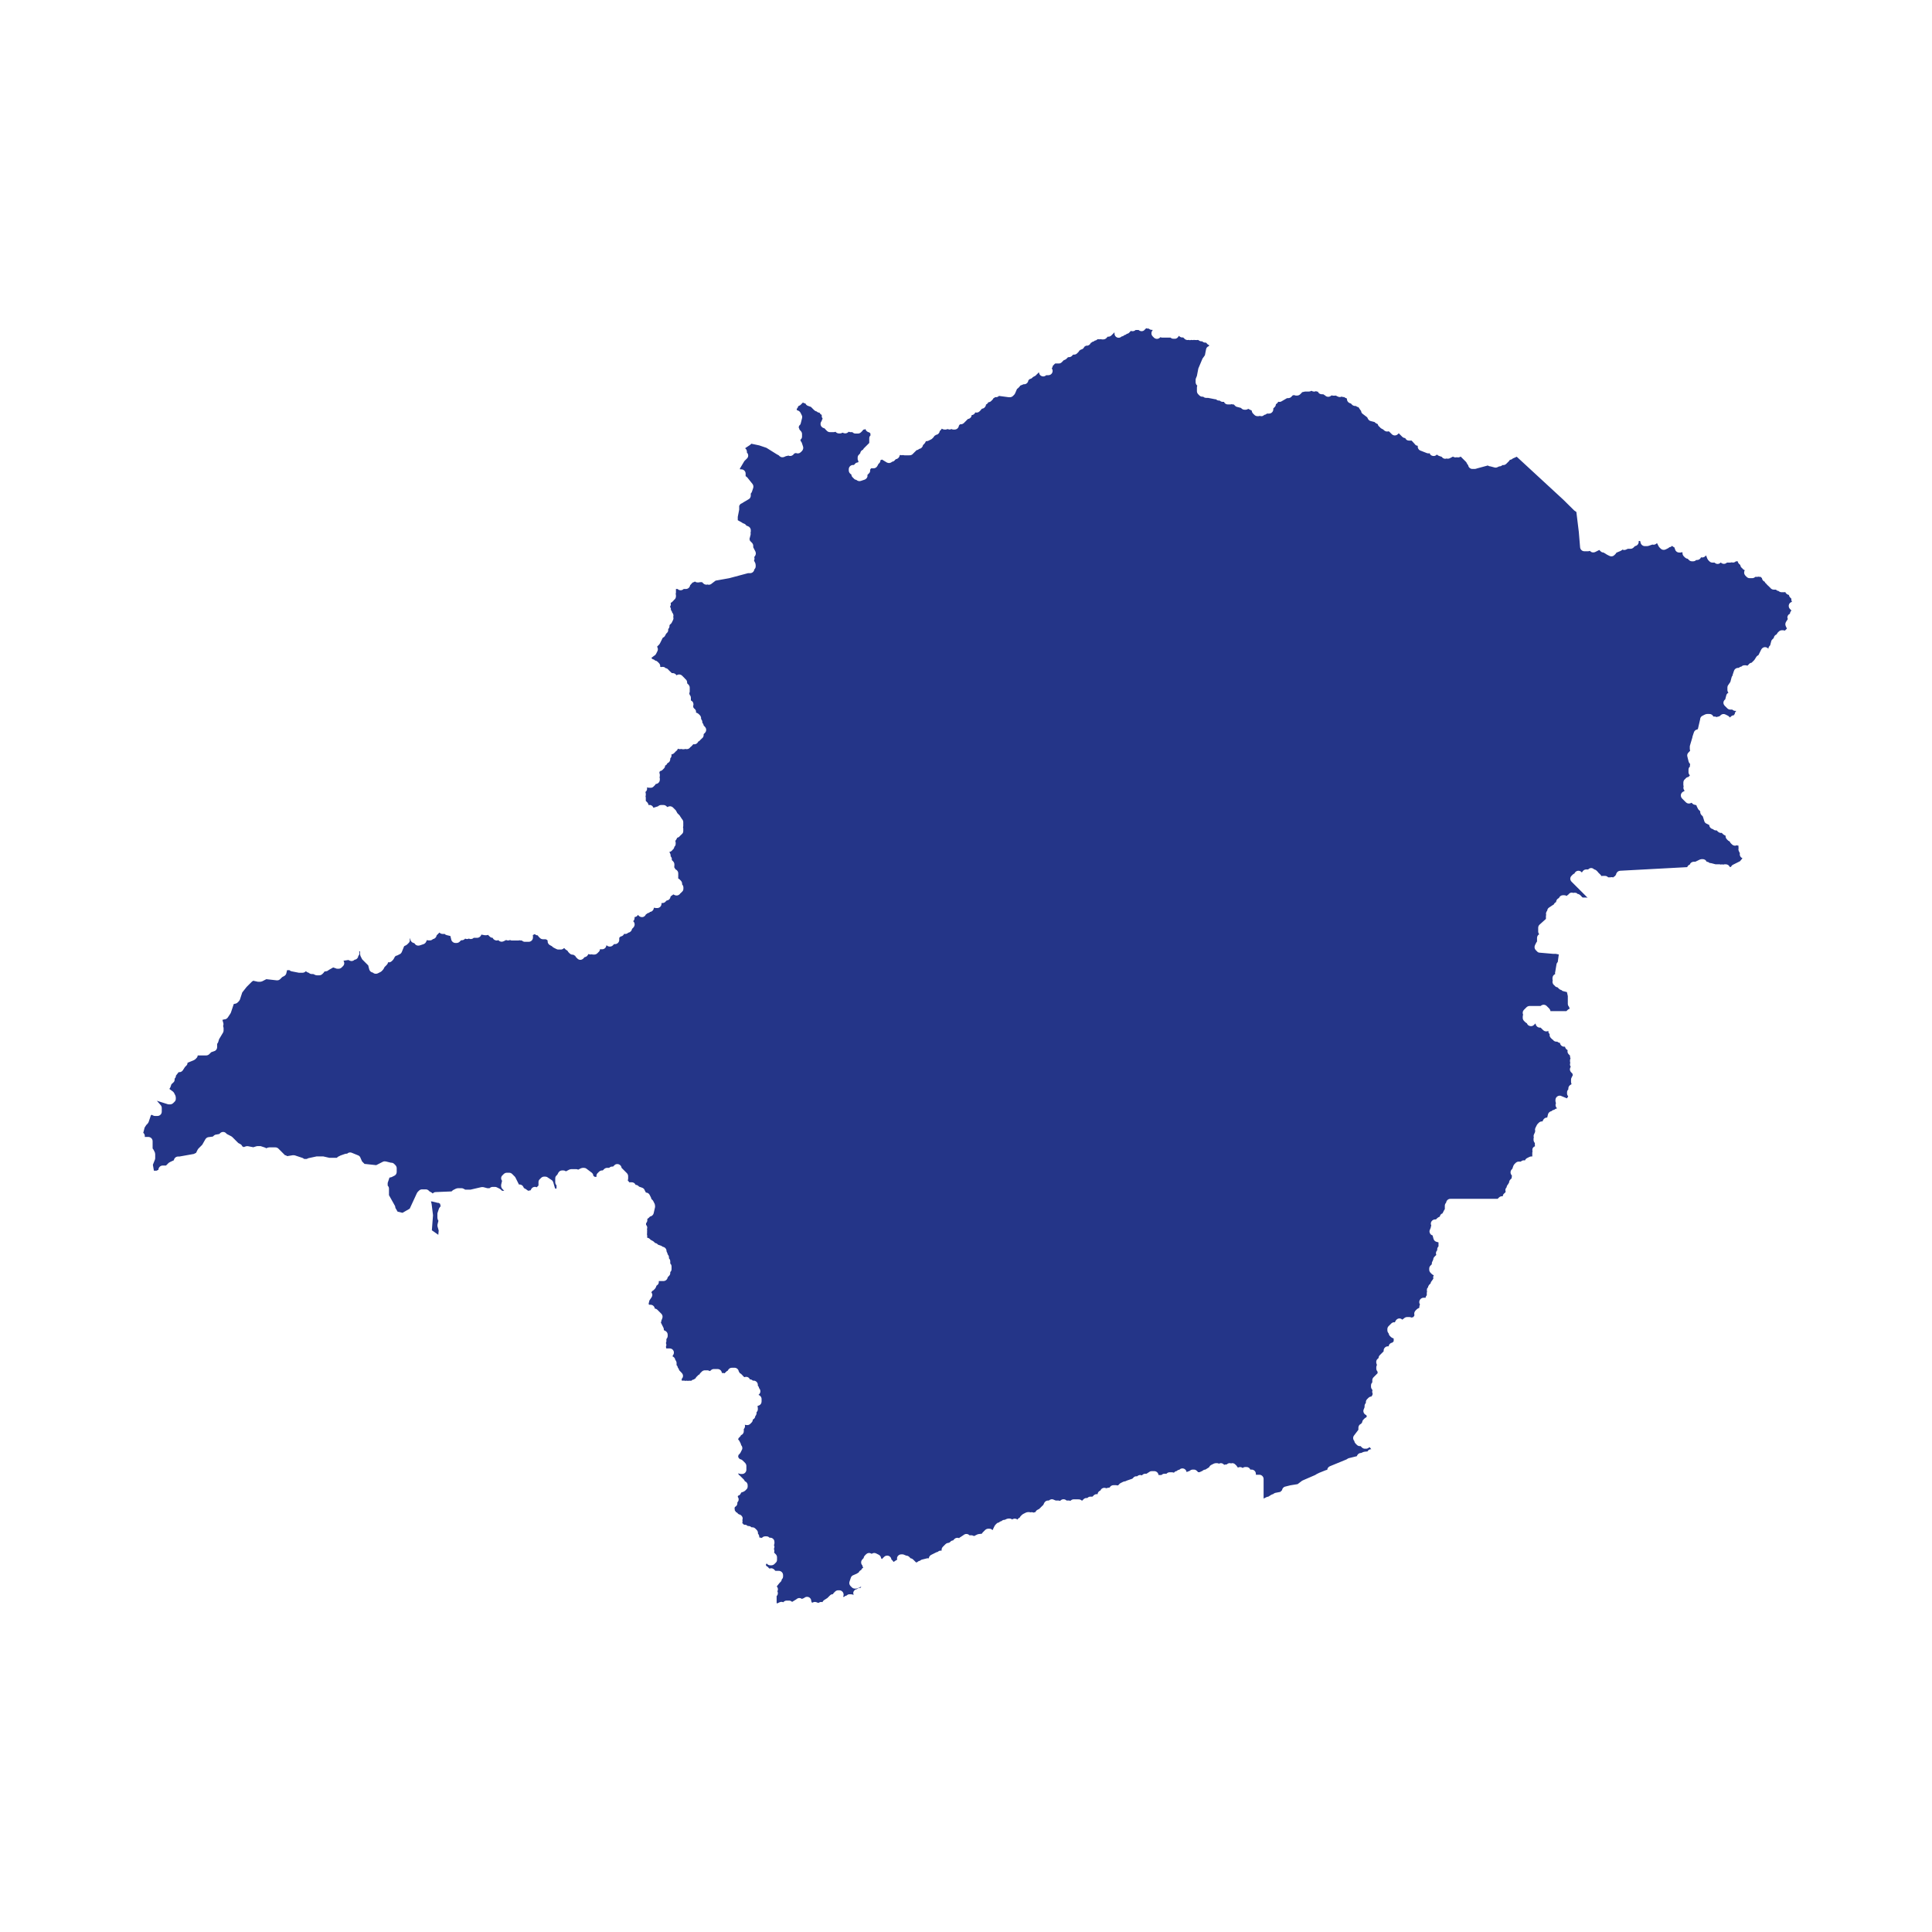 <?xml version="1.0" encoding="UTF-8"?>
<svg id="svg2" xmlns="http://www.w3.org/2000/svg" viewBox="0 0 150 150">
  <defs>
    <style>
      .cls-1 {
        fill: none;
      }

      .cls-2 {
        fill: #243588;
      }
    </style>
  </defs>
  <path class="cls-1" d="m119.49,78.68s.03.02.04.04l.1.1s.02.03.04.04h0c0-.06.01-.12.04-.16h0s0-.01,0-.02h-.21Z"/>
  <polygon class="cls-1" points="119.1 78.68 119.09 78.68 119.09 78.68 119.1 78.68"/>
  <path class="cls-2" d="m138.77,47.95c0-.12.07-.24.18-.29h.02c0-.09.04-.18.1-.24l.02-.02s-.01,0-.02-.02l-.1-.1c-.09-.09-.12-.24-.07-.36.04-.1.13-.17.23-.19-.03-.05-.05-.11-.05-.18v-.07s-.1-.1-.1-.1c-.05-.05-.08-.12-.09-.19h-.01c-.12-.03-.23-.11-.27-.22-.03,0-.06.01-.09.01h-.2c-.09,0-.18-.04-.24-.1-.08,0-.15-.05-.2-.1-.02,0-.04,0-.06,0h-.1c-.12,0-.22-.06-.28-.15-.04-.03-.07-.06-.1-.1-.02-.01-.04-.03-.06-.05l-.1-.1s-.03-.03-.04-.05c-.06-.04-.11-.1-.13-.17h-.01c-.11-.05-.19-.15-.2-.27,0,0,0,0,0,0l-.1-.1s0,0,0,0h-.06s-.07,0-.1-.02c-.03,0-.07.02-.1.02h-.1s-.03,0-.05,0c0,0,0,0-.01,0-.06.06-.15.1-.24.1h-.1s-.03,0-.05,0c-.02,0-.03,0-.05,0h0c-.09,0-.17-.04-.23-.1l-.1-.1c-.07-.08-.11-.18-.09-.29,0-.05.02-.09.05-.13-.02,0-.03,0-.05-.02-.06-.03-.12-.07-.15-.13-.08-.05-.14-.14-.15-.24-.02-.02-.04-.04-.05-.06-.08-.05-.14-.14-.15-.24h-.01s-.04,0-.06,0h-.07c-.09.09-.22.12-.33.08-.03,0-.07.02-.1.02h-.27c-.13.13-.34.13-.47,0h0s-.01,0-.02,0h0c-.13.14-.34.14-.47,0h0s0,0-.01,0c-.03,0-.07,0-.1,0-.11.01-.21-.02-.28-.09l-.1-.1s-.06-.08-.08-.13l-.09-.24-.07.07c-.09.09-.21.11-.32.08-.05.12-.17.21-.31.21h-.07c-.06.07-.15.1-.23.1h-.1c-.09,0-.17-.04-.23-.1l-.1-.1s0,0,0,0c-.07,0-.14-.04-.2-.09l-.1-.1c-.06-.06-.1-.15-.1-.23,0-.02,0-.04,0-.06,0,0,0,0,0,0l-.03-.03s-.09.03-.13.03h-.1c-.14,0-.27-.09-.31-.23l-.06-.17-.08-.04s-.07-.05-.1-.08c-.05.06-.13.1-.21.11h0s-.05.05-.09.07l-.2.1c-.12.06-.28.04-.38-.06l-.1-.1s-.04-.05-.06-.08l-.1-.2s0-.02-.01-.03c-.02,0-.03,0-.05,0h0c-.09.1-.22.12-.33.09l-.29.1s-.07.02-.1.02h-.2c-.15,0-.28-.1-.32-.25l-.04-.15h-.11v.07c0,.17-.13.31-.29.33l-.11.11c-.06.06-.15.1-.23.1h-.22l-.13.06c-.09.04-.19.05-.28,0l-.03.03s-.08.06-.13.08l-.31.13s-.04.06-.06.09l-.1.1c-.1.1-.25.13-.38.06l-.2-.1s-.06-.04-.09-.06l-.17-.1c-.09,0-.17-.04-.23-.1l-.1-.1-.32.16c-.13.06-.28.04-.38-.06l-.03-.03s-.09.03-.13.03h-.3c-.17,0-.31-.13-.33-.3l-.1-1.2-.19-1.55-.16-.11-.85-.84-3.62-3.34s-.03.01-.04.02l-.27.12c-.06.06-.14.1-.23.1v.02s-.05.06-.07.09l-.2.2c-.06.06-.15.1-.23.1h-.07c-.06.06-.15.1-.23.1h-.02l-.13.06c-.08.04-.17.05-.25.02l-.3-.08c-.07,0-.14-.02-.2-.07l-.85.23s-.1.04-.15.04h-.2c-.17,0-.31-.13-.33-.29-.03-.03-.05-.06-.07-.09l-.08-.15-.43-.43c-.09.06-.2.08-.3.05-.08.02-.17.02-.25-.02l-.05-.03-.25.13c-.08.04-.17.04-.25.02-.03,0-.06.02-.1.02h0c-.09,0-.17-.04-.23-.1l-.04-.05-.23-.08s-.09-.04-.13-.08l-.02-.02-.02.02c-.08.08-.18.11-.29.09-.11-.02-.2-.08-.24-.18v-.03c-.09.02-.18.01-.25-.02l-.46-.18c-.16-.05-.25-.22-.22-.38-.1,0-.2-.06-.25-.15l-.23-.25h-.2c-.14,0-.25-.08-.3-.2-.09,0-.17-.04-.23-.1l-.27-.27-.07.07c-.13.13-.34.13-.47,0l-.21-.21s-.04,0-.06-.01c-.11.04-.24,0-.33-.08l-.06-.06-.15-.08c-.05-.03-.1-.07-.13-.12-.08-.05-.13-.13-.15-.22l-.12-.06s-.06-.04-.09-.06l-.03-.04-.31-.08c-.09-.02-.17-.09-.21-.17l-.06-.12-.38-.29c-.05-.05-.09-.12-.09-.2-.03-.03-.05-.06-.07-.09l-.14-.21s0,0,0,0c-.07,0-.14-.04-.2-.09h0s-.06,0-.06,0c-.11,0-.22-.06-.28-.15-.02-.01-.04-.03-.06-.05h0c-.16-.03-.29-.16-.29-.33l-.03-.07c-.07-.01-.13-.04-.18-.09h0c-.07,0-.14,0-.2-.04h0c-.09.05-.2.05-.3,0l-.16-.08s-.06.01-.09.01h-.1s-.07,0-.1-.02c-.02,0-.04.01-.06.01h0c-.13.13-.34.13-.47,0l-.15-.1s-.01,0-.02,0h-.1c-.12,0-.24-.07-.29-.18v-.02s-.08,0-.11-.02l-.05-.02c-.09.05-.2.04-.29,0l-.06-.03c-.06.04-.12.06-.2.06h-.3l-.22.05s-.03.04-.05.06l-.1.1c-.06.06-.15.1-.23.1h-.1c-.05,0-.1-.01-.15-.04h0s-.07.03-.11.03l-.1.11c-.06.06-.15.1-.23.1h-.1l-.45.26c-.07.04-.16.04-.24.02-.03.08-.1.15-.18.19,0,.08-.03.17-.1.23l-.1.1h0v.07c0,.18-.15.33-.33.33h-.17c-.05.06-.12.09-.2.1-.03.03-.07.06-.11.08-.07.03-.15.03-.23,0-.03,0-.07.02-.1.02h-.1c-.09,0-.17-.04-.23-.1l-.1-.1c-.06-.06-.1-.14-.1-.23l-.22-.11s-.04-.02-.05-.03c-.06.04-.13.07-.2.07h-.1c-.09,0-.17-.04-.23-.1l-.04-.04-.31-.08c-.06-.01-.11-.04-.15-.09l-.1-.1h-.06s-.07,0-.1-.02c-.03,0-.07.02-.1.02h-.2c-.14,0-.25-.08-.3-.2h-.1c-.09,0-.17-.04-.23-.1h0s-.06,0-.06,0c-.09,0-.17-.04-.23-.1h0s-.06,0-.06,0l-.56-.11h-.14c-.09,0-.17-.03-.23-.09h0s0,0-.01,0c-.1.01-.21-.02-.28-.09l-.1-.1c-.06-.06-.1-.15-.1-.23,0-.02,0-.03,0-.05,0-.03,0-.07,0-.1,0-.02,0-.03,0-.05,0-.02,0-.03,0-.05,0-.02,0-.03,0-.05,0-.05.01-.1.03-.14-.08-.06-.13-.16-.13-.26v-.2c0-.05.01-.1.04-.15l.06-.15.11-.57.32-.76s.04-.07.07-.1l.12-.17.09-.46c.02-.1.08-.19.18-.23l.04-.02s.02-.04.03-.07c-.02,0-.03,0-.05-.02-.06-.03-.12-.07-.15-.13-.02-.01-.04-.03-.06-.05,0,0,0,0-.01,0-.02,0-.03,0-.05,0h0c-.09,0-.17-.04-.23-.1h0s0,0,0,0c-.11.01-.21-.02-.28-.09h0s-.04-.01-.06-.02c-.05.01-.1.02-.15.01-.05,0-.1,0-.15-.01-.07.02-.14.02-.2,0-.03,0-.07.02-.1.02h0s-.07,0-.1-.02c-.14.04-.3-.02-.38-.14-.02-.02-.04-.03-.06-.05-.06.01-.12,0-.18-.02-.06-.02-.1-.06-.14-.1,0,0-.02,0-.02,0l-.02.04c-.05.09-.14.16-.24.18-.04,0-.07,0-.1,0-.11.01-.21-.02-.28-.09h0s0,0-.01,0c-.02,0-.03,0-.05,0h-.2s-.03,0-.05,0c-.02,0-.03,0-.05,0h-.1s-.03,0-.05,0c-.02,0-.03,0-.05,0h-.1s-.09-.01-.13-.03l-.03.03c-.13.13-.34.13-.47,0l-.1-.1c-.09-.09-.12-.24-.07-.36.02-.04.04-.08.07-.11v-.03h-.07c-.09,0-.17-.04-.23-.1h0s-.06,0-.06,0c-.05,0-.1-.01-.14-.03-.02.03-.05.06-.08.08-.04.06-.09.1-.15.13-.12.05-.26.02-.36-.07h0s-.23,0-.23,0c-.1.1-.25.12-.37.07-.02.03-.05.06-.08.08-.05.08-.14.14-.24.15h0c-.05.06-.12.09-.19.1h0c-.05.06-.12.09-.2.1h0c-.1.1-.24.13-.36.08-.12-.05-.2-.17-.2-.3v-.1l-.24.24c-.06.06-.15.1-.23.1h0s-.03,0-.05,0c0,0,0,0-.01,0l-.1.11c-.06.06-.15.1-.23.1h-.1s-.07,0-.1-.02c-.05.01-.1.02-.15.01-.02,0-.03,0-.05,0h-.06s-.07.06-.11.08c-.03.01-.06.02-.09.02-.05.05-.12.09-.2.1-.03.04-.08.07-.12.08l-.02.04c-.06.11-.17.18-.29.18h-.07s-.07.06-.12.08l-.02.04c-.05.1-.14.16-.24.18,0,0,0,0-.01,0h0s-.08.07-.12.08c-.02.04-.04.09-.08.12l-.1.1c-.08.08-.18.1-.28.09,0,0,0,0-.01,0-.02.02-.04.04-.06.05-.06.09-.16.15-.28.15h-.06s-.04.03-.06.05c-.03.05-.08.09-.13.12l-.17.08s-.03.04-.04.05l-.1.1c-.08.08-.18.1-.28.09-.02,0-.03,0-.05,0h-.17s-.04.03-.06.05c-.03.04-.06.07-.1.1-.01.02-.03.04-.04.06h0c0,.06-.03.12-.07.17.07.09.09.22.04.33-.05.12-.17.2-.3.2h-.17c-.1.1-.24.12-.36.07-.12-.05-.19-.16-.2-.28-.01,0-.02,0-.03,0h0s-.03.04-.05.05c-.03.04-.06.08-.1.1-.03.05-.08.09-.13.12l-.17.09c-.05.08-.14.13-.24.15h0s-.04.04-.06.05c-.01.02-.03.04-.05.06-.01.12-.09.22-.2.27-.05.02-.1.03-.16.02l-.27.11s-.04.07-.07.1l-.1.1s-.05.04-.08.06l-.15.35s-.04.06-.06.09l-.1.1c-.06.06-.15.1-.23.1h-.1l-.75-.1s0,0-.01,0c-.02.02-.04.04-.06.05-.07.04-.15.06-.23.04-.03.03-.06.05-.1.07l-.04.02s-.04.09-.08.12l-.1.1c-.06.06-.15.09-.23.1v.02c-.04.07-.1.12-.17.15,0,.04,0,.08-.03.12-.05.11-.15.19-.27.2-.02.02-.04.04-.06.05-.01.02-.03.04-.04.06l-.1.1c-.09.09-.21.11-.33.08-.04.12-.15.2-.28.21-.01.16-.13.28-.29.3l-.31.31c-.06.06-.15.1-.23.1h-.06s-.04.03-.06.05c-.01.02-.03.04-.04.06h0c-.02.17-.16.3-.33.3h-.1c-.05,0-.1-.01-.15-.04h0c-.09.05-.2.05-.29,0h0s-.1.04-.15.04h-.1c-.07,0-.14-.02-.2-.07,0,0-.01.01-.02.02-.01.02-.03.04-.04.06l-.11.11c-.01.12-.09.22-.2.27-.03.01-.06.02-.09.02-.03.04-.08.06-.12.08l-.02.04s-.04.06-.06.08l-.1.1s-.05.05-.09.06l-.2.1c-.06.03-.13.04-.19.03l-.06.12s-.04.06-.06.08l-.11.11c-.02.15-.14.27-.29.29-.05.05-.12.09-.2.1-.02.02-.04.04-.06.05-.03.04-.06.07-.1.1-.03.04-.06.07-.1.1-.07.11-.2.16-.33.15-.02,0-.03,0-.05,0h-.3s-.07,0-.1-.02c-.08.02-.16.02-.24-.01-.01.01-.02.03-.04.04-.02.15-.14.27-.29.29h0s-.04.04-.06.05c-.05.08-.14.14-.24.15h0c-.11.11-.27.13-.4.06l-.38-.23-.12.05c0,.12-.06.22-.15.28l-.09.17c-.06.11-.17.18-.29.18h-.2s-.04.07-.07.1h0v.07c0,.09-.03.17-.1.23l-.11.11s0,.09,0,.13c-.03.11-.11.2-.22.24l-.3.1c-.12.04-.25,0-.34-.08h0c-.07-.01-.14-.04-.19-.1l-.1-.1c-.06-.06-.1-.14-.1-.23h-.02c-.11-.07-.18-.18-.18-.3v-.1c0-.18.15-.33.33-.33h.07s.03-.03.05-.05c.06-.09.16-.15.27-.15.01-.02.02-.05.04-.07-.04-.06-.07-.13-.07-.2v-.1c0-.09.03-.17.1-.23l.1-.11c.01-.11.08-.21.18-.26l.04-.02s.04-.09.08-.12l.4-.4v-.36c0-.09.03-.17.1-.23h0s-.02-.17-.02-.17c-.03-.02-.06-.04-.09-.06h0c-.09-.02-.17-.07-.23-.14-.03-.04-.04-.07-.05-.12-.05.03-.11.05-.18.05-.02.04-.04.07-.07.1l-.1.1c-.06.06-.15.1-.23.1h-.2c-.09,0-.18-.04-.24-.11-.02,0-.04,0-.06,0h-.1s-.09-.01-.13-.03l-.03.03c-.09.09-.22.12-.34.08l-.11-.04c-.05.04-.11.06-.18.06h-.1c-.1,0-.2-.05-.26-.13-.04.02-.09.03-.14.03h-.3c-.09,0-.17-.04-.23-.1l-.1-.1s-.03-.04-.05-.06c-.02-.01-.04-.03-.05-.04h0c-.12-.02-.22-.1-.27-.21-.05-.12-.02-.27.07-.36h0c0-.06.03-.12.07-.17-.04-.06-.07-.13-.07-.2v-.1c-.08-.03-.14-.1-.17-.17-.09,0-.17-.04-.23-.1h0c-.07-.01-.14-.05-.19-.1l-.25-.25-.23-.08c-.08-.03-.15-.09-.19-.17v-.02c-.08,0-.15-.03-.2-.07l-.17.17s-.05.05-.08.06l-.12.06c-.01.08-.06.16-.12.21.02.03.03.07.03.11.11,0,.21.08.27.18l.1.2c.04.07.04.15.02.23l-.1.4c-.01.06-.04.11-.09.15l-.04.04-.03.13s.06.1.06.16l.1.11c.06.06.1.15.1.23v.2c0,.09-.03.17-.1.23l-.03.03s.02.06.03.09h0s.06.09.08.13l.1.3c.04.12,0,.25-.08.34l-.1.1c-.1.1-.26.12-.38.06-.03.02-.07.03-.11.03l-.1.11c-.1.1-.26.12-.38.06h0s-.1.04-.15.04h-.02l-.13.06c-.13.06-.28.04-.38-.06l-.06-.06-.15-.08-.8-.5-.56-.19-.62-.13s-.06.07-.09.09l-.39.26c.08.06.14.16.14.27v.07c.07.06.1.15.1.23s-.03.17-.1.23l-.2.2-.35.59.02.03s0,.01,0,.02h.1c.18,0,.33.15.33.33v.2s.09.05.13.1l.4.5c.07.09.09.2.06.31l-.1.3c-.02.05-.05.1-.09.14,0,.02,0,.04,0,.06v.1c0,.12-.07.24-.18.29l-.41.24s-.05.05-.09.06l-.12.06-.1.14v.3l-.11.56v.26s.32.18.32.18c.03.02.06.04.09.06h0c.11.02.21.09.26.18l.11.04c.13.04.23.17.23.31v.1s0,.07-.02.1c.02.06.02.12,0,.18l-.08.31.04.14.15.15c.06.06.1.15.1.23v.12l.17.33c.05.11.04.23-.02.33l-.07.1s.02.08.02.12c0,.05-.01.1-.04.15l.1.2s.03.1.03.15v.1c0,.09-.03.17-.1.23h0c-.02.17-.16.3-.33.3h-.16l-1.46.39-1.06.19-.29.22c-.06.06-.15.1-.23.1h0s-.07,0-.1-.02c-.11.04-.25,0-.33-.08l-.1-.1s0,0,0,0c-.05,0-.11,0-.16,0-.03,0-.06.02-.1.02h-.1c-.08,0-.14-.03-.2-.07-.05.04-.1.06-.16.07-.02.02-.04.04-.06.05-.01.02-.03.04-.05.06l-.1.11c-.02.16-.16.29-.33.29h-.17c-.13.13-.34.13-.47,0h-.07s-.03,0-.05,0c0,0,0,0-.01,0h0v.27s0,.07-.02.1c.01.03.02.07.02.1v.1c0,.12-.06.22-.15.28-.01.02-.03.04-.04.05l-.1.1s-.07.06-.12.08c.02.07.02.15-.01.22-.01.03-.03.05-.04.07.04.06.07.13.07.2v.07c.06.05.09.12.1.19h0c.09.09.12.22.08.34.03.08.02.17-.02.25l-.1.2c-.03.05-.07.1-.12.13-.01.02-.03.04-.05.06h0s0,.05,0,.07c0,.09-.04.17-.1.23h0v.07c0,.09-.03.17-.1.23l-.06.06-.08.15c-.04.08-.1.13-.18.16l-.22.44s-.04.06-.06.09l-.16.16.04.11c.03.08.02.17-.02.25l-.1.2c-.03.06-.08.12-.15.15l-.22.17.1.1h0c.08.01.15.05.2.11.07,0,.14.04.19.09l.1.1c.06.06.1.15.1.23,0,.02,0,.03,0,.05,0,0,0,0,0,.01,0,0,0,0,.01.01.02,0,.04,0,.06.01.07-.02.15-.02.23,0,.04.02.08.04.11.08.1.01.19.07.24.15.04.03.07.06.1.1.02.01.04.03.05.04l.1.1h0s0,0,0,0h.07c.12,0,.22.06.28.15,0,0,.02.01.02.02.13-.1.32-.08.43.03l.2.2s.03.04.04.05c.09.06.15.16.15.28v.06h0s.1.1.1.1c.06.06.1.15.1.23v.2s0,.03,0,.05c0,.02,0,.03,0,.05,0,.05-.01.1-.04.15.02.03.03.07.03.11.06.06.1.14.1.24v.2c.05.02.1.06.14.11.07.1.08.24.03.34h0s.03.07.03.11c.02.02.04.04.05.06.06.04.1.09.13.15.02.06.03.12.02.18,0,0,0,0,0,0h0c.07.01.14.05.2.1l.1.1c.07.08.11.18.09.29,0,0,0,0,0,0h0c.06.07.1.16.1.24,0,.02,0,.04,0,.06.06.05.09.12.1.2l.1.11c.13.13.13.34,0,.47l-.1.1s0,0,0,0c.01.06,0,.12-.02.19-.03.06-.07.12-.13.15-.03.04-.06.07-.1.1-.04.06-.09.1-.15.13,0,0-.01,0-.02,0-.01.03-.02.06-.04.08-.08.11-.21.16-.33.13h0s-.04.04-.06.05c-.01.02-.03.04-.04.05l-.1.1s-.04.03-.06.04c0,0,0,0,0,.01-.08.12-.23.16-.37.12-.03,0-.06.02-.1.02h-.1s0,0,0,0c-.03,0-.07,0-.1-.02-.07.02-.15.02-.23,0-.02,0-.04-.02-.05-.03-.01.06-.04.11-.09.16-.02.02-.04.03-.06.04-.01.02-.03.04-.04.05l-.1.1c-.06.06-.13.09-.21.1.01.05.01.1,0,.15-.01.06-.05.12-.09.16v.06c0,.14-.09.27-.22.31-.03.09-.1.16-.18.19,0,.08-.03.17-.1.23l-.1.1c-.06.06-.13.09-.21.1,0,.04-.02.08-.04.12.02.05.04.1.04.15v.1s0,.07-.02.1c0,.03.02.07.02.1v.1c0,.13-.08.25-.2.3-.04.02-.08.02-.12.03-.02.04-.04.07-.07.1l-.1.1c-.07.08-.18.1-.28.09-.07,0-.14,0-.2-.03h0s-.01,0-.02,0v.1c0,.09-.03.17-.1.23l-.03.03s.03.09.03.13v.1s0,.07-.02.1c0,.03.02.06.02.1v.2s0,.04,0,.06l.11.11c.06.06.09.13.1.21.05,0,.1,0,.15,0,.11.03.19.1.23.21,0,0,0,0,.01,0l.35-.11c.06-.06.15-.1.23-.1h.2c.09,0,.17.04.23.1l.07.06.05-.03c.13-.06.28-.04.38.06l.2.2s.05.05.06.09l.08.15.16.16s.05.05.06.09l.14.21c.06.06.1.15.1.23v.3s0,.07-.02.1c0,.03.02.06.02.1v.2c0,.09-.03.17-.1.23l-.1.1s-.03.03-.05.04c-.05.08-.13.13-.22.15l-.06.12s-.04.06-.06.09l-.03.03s.03.09.03.13v.1c0,.09-.03.17-.1.23h0c-.01.1-.07.19-.15.25-.05.08-.14.14-.24.15h0s.06.12.06.12c.02.05.04.1.04.15v.07c.08.08.11.19.09.29,0,0,0,0,0,0l.1.1c.06.06.1.15.1.23,0,.02,0,.03,0,.05,0,.05,0,.1-.01.15,0,.02.01.04.01.06.04.04.06.08.08.13l.04.02c.11.06.18.17.18.29v.3s0,.06-.01.09l.03.02s.06.04.08.06l.1.1c.06.06.1.15.1.23,0,.02,0,.04,0,.06h0c.06.07.1.15.1.24v.1c0,.09-.03.17-.1.23l-.1.1s-.03.03-.05.04c0,0,0,.01-.01.02-.1.13-.27.17-.42.1l-.1-.05-.12.09s-.04.03-.06.04c-.01.02-.03.04-.04.05h0c-.02.16-.14.28-.29.29h0s-.04.04-.06.05c-.06.09-.16.15-.28.15h-.07s0,0,0,0v.06c0,.18-.15.33-.33.33h-.1s-.09-.01-.14-.03c-.01.01-.02.03-.03.04,0,.03-.01.06-.02.09-.05.11-.15.19-.27.2h0c-.05.06-.12.09-.19.1-.03.03-.06.05-.09.07l-.04.02c-.03.08-.1.15-.18.19-.12.05-.27.02-.36-.07l-.08-.08c-.05.1-.15.16-.26.17v.07c0,.1-.04.19-.11.25.06.05.1.12.11.2.02.1-.02.21-.09.29l-.11.11c-.02.15-.14.27-.29.29h0c-.08.09-.21.12-.33.09v.03c-.06.1-.16.17-.27.18,0,0,0,0,0,0l-.1.1s0,0,0,0c0,.02,0,.04,0,.06v.1c0,.18-.15.33-.33.33h-.07s-.1.1-.1.1c-.12.12-.34.12-.47,0h0s-.02,0-.03-.01c-.01.17-.15.31-.33.31h-.1s-.05,0-.07,0c0,.08-.04.16-.1.21l-.1.1c-.06.06-.15.1-.23.1h-.1s-.07,0-.1-.02c-.07.02-.14.02-.2,0l-.07-.02-.03.06c-.05.1-.15.17-.26.18l-.1.11c-.06.06-.15.1-.23.1h0c-.09,0-.17-.04-.23-.1l-.1-.1s-.06-.08-.08-.12c-.05-.02-.09-.04-.13-.08h-.06c-.09,0-.17-.04-.23-.1l-.1-.1s-.06-.08-.08-.12l-.04-.02s-.06-.04-.09-.06l-.12-.12-.02.02c-.06.06-.15.1-.23.1h-.2c-.05,0-.1-.01-.15-.04l-.2-.1s-.06-.04-.09-.06l-.06-.06-.15-.08c-.11-.06-.18-.17-.18-.29v-.07s-.03-.03-.05-.05l-.1-.05h-.22c-.09,0-.17-.04-.23-.1l-.1-.1s-.05-.07-.07-.1c-.09,0-.17-.04-.23-.1l-.15.08s.01.06.01.09v.1c0,.18-.15.33-.33.33h-.3c-.09,0-.17-.04-.23-.1h-.07s-.07,0-.1-.02c-.03,0-.07.02-.1.02h-.5c-.05,0-.1-.01-.15-.04-.09.05-.21.05-.3,0l-.2.1c-.13.06-.28.04-.38-.06l-.03-.03c-.06.03-.12.04-.19.02-.1-.02-.19-.08-.24-.18v-.02c-.1,0-.18-.04-.24-.1l-.1-.1s-.02-.02-.03-.03c-.04.02-.09.03-.14.03h-.1l-.28-.05c-.03.14-.17.25-.32.25h-.27c-.1.11-.26.12-.38.06h0c-.09.05-.19.05-.28,0l-.03.03c-.06.06-.15.1-.23.1h0s-.04,0-.06,0l-.11.11c-.06.06-.15.1-.23.1h-.1c-.15,0-.28-.1-.32-.25l-.07-.29-.29-.07c-.06-.01-.11-.04-.15-.09h0s-.16,0-.16,0c-.1,0-.19-.04-.25-.11l-.22.22s0,0,0,0c-.02.15-.14.27-.29.29h0c-.06.07-.15.1-.23.1h-.1s-.09,0-.13-.03l-.07.15c-.04.08-.11.14-.19.17l-.3.1c-.1.03-.21.02-.3-.04-.03-.02-.06-.05-.08-.09-.02-.01-.04-.03-.06-.05h0c-.16-.03-.29-.16-.29-.33v-.04l-.04.04v.1c0,.09-.03.17-.1.23l-.1.1s-.05.04-.08.06l-.16.08-.19.47c-.03.06-.08.12-.15.15l-.2.1s-.07.03-.11.03l-.07.07-.08.15s-.04.06-.06.09l-.1.1c-.08.08-.19.11-.3.09v.06c-.03.06-.06.11-.1.15l-.16.16-.08.15s-.04.06-.06.08l-.1.1s-.05.05-.09.06l-.2.1c-.12.06-.28.04-.38-.06h0c-.13-.02-.25-.12-.28-.25l-.08-.31-.44-.44s-.05-.05-.06-.09l-.1-.2s-.03-.1-.03-.15v-.2s-.01,0-.02,0l-.05-.02v.03c.05.12.02.25-.07.34h0c-.02.16-.14.28-.29.29h0c-.1.11-.25.13-.38.07l-.1-.05-.38.06c.04.06.06.12.06.19,0,.09-.04.17-.1.23l-.1.1c-.06.06-.15.1-.23.1h-.1c-.05,0-.1-.01-.15-.04l-.18-.06-.35.2c-.06.06-.15.1-.23.1l-.1.02s-.04.06-.06.09l-.1.1c-.06.06-.15.1-.23.1h-.2c-.05,0-.1-.01-.15-.04l-.13-.06h-.12c-.09,0-.17-.04-.23-.1h0c-.07-.01-.14-.05-.2-.1l-.02-.02-.02.02c-.06.06-.15.1-.23.1h-.3l-.56-.11c-.06-.01-.12-.04-.17-.09h0s-.18,0-.18,0l-.06.25c-.02.09-.09.17-.17.21l-.15.08-.16.16c-.07.07-.17.1-.27.09l-.8-.09-.31.16s-.1.04-.15.04h-.2l-.36-.08-.11.08-.4.4-.34.43-.18.55s-.04.09-.08.13l-.1.1c-.06.06-.15.1-.23.1l-.08.03s0,.03-.01.05l-.2.6s-.02.05-.04.08l-.2.3c-.06.09-.16.15-.27.15l-.15.04.07.25c.02.08.01.16-.02.23h0s.04.1.04.15v.2c0,.06-.02.12-.05.17l-.3.5-.07.23c-.02.05-.05.1-.08.13v.26c0,.14-.09.27-.23.31l-.23.08-.15.15c-.06.06-.15.1-.23.1h-.67c0,.07-.04.15-.09.2l-.1.1s-.08.06-.13.08l-.47.19c0,.09-.03.17-.1.23l-.1.1-.16.25c-.06.09-.16.15-.27.15h-.06l-.21.27c0,.09-.03.17-.1.23h0v.07c0,.09-.03.17-.1.23l-.15.14-.08.23s-.04.09-.08.13h0s.27.2.27.2c.04.03.07.07.1.12l.1.2s.03.1.03.15v.1c0,.09-.03.17-.1.23l-.1.1c-.06.06-.15.1-.23.1h-.1s-.06,0-.09-.01l-.85-.27.28.32c.06.06.1.15.1.23v.3c0,.18-.15.33-.33.33h-.2c-.05,0-.1-.01-.15-.04l-.1-.05-.06.03-.18.53s-.04.09-.08.13l-.1.1-.13.2-.09.35s-.01.04-.02.05l.03.03c.08.08.11.2.09.3h.28c.18,0,.33.15.33.33v.57s.05.05.07.09l.1.2s.03.1.03.15v.3s0,.08-.02.12l-.16.4.08.46s.05,0,.08,0h.12l.15-.07c0-.18.15-.33.33-.33h.26l.2-.2s.08-.06.13-.08l.28-.13c.02-.16.16-.29.33-.29h.1l1.12-.2.14-.07s.02,0,.03-.01l.12-.24s.04-.06.06-.09l.3-.3.24-.42c.06-.11.17-.18.29-.18l.3-.04.06-.06c.06-.06.15-.1.23-.1l.21-.04.06-.06c.13-.13.34-.13.46,0l.06.06.35.18s.06.04.08.06l.46.46.15.08c.08.04.14.11.16.18.04.01.07.03.1.06l.18-.06c.05-.02.11-.02.17-.01l.41.08.22-.07s.07-.02.1-.02h.2s.07,0,.1.02l.3.1s.06.03.09.05l.06-.03s.1-.04.15-.04h.5c.09,0,.17.04.23.1l.51.51c.06,0,.12.03.17.07l.43-.07c.05,0,.11,0,.16.01l.6.2s.09.04.13.08h.07s.12,0,.12,0l.13-.06.65-.14h.5l.48.11h.58s.06-.06.09-.08l.2-.1.34-.12s.07-.02.1-.02h.07c.09-.09.22-.12.34-.08l.54.22c.08.04.14.11.16.19l.12.27.2.2h.06l.84.09.51-.26c.07-.04.15-.04.23-.03l.4.1h.02c.09,0,.17.03.23.09l.1.1c.06.06.1.15.1.23v.3c0,.12-.07.24-.18.29l-.2.1s-.1.04-.15.04h-.03l-.14.42v.21c.07.06.1.15.1.23v.51l.47.84s.03.1.03.15h0s.17.29.17.29l.38.09s0,0,0,0l.56-.32.56-1.21s.04-.06.06-.09l.1-.1c.06-.06.15-.1.23-.1h.3c.09,0,.17.04.23.1l.06.06.15.08s.07.05.1.08c.06-.07.14-.11.23-.11l1.23-.05.05-.05s.05-.04.08-.06l.2-.1s.1-.04.15-.04h.3c.05,0,.1.01.15.04l.13.07h.42l.82-.19c.06-.01.12-.01.18,0l.3.08h.17c.06-.06.15-.1.23-.1h.2c.05,0,.1.01.15.04l.2.1s.06.04.09.06l.1.1h.17l-.14-.14c-.06-.06-.1-.15-.1-.23v-.1l.07-.3c-.04-.06-.07-.13-.07-.2,0-.09.03-.17.1-.23l.1-.1c.06-.06.15-.1.23-.1h.2c.09,0,.17.04.23.1l.2.2s.05.05.06.09l.26.52h.05c.12,0,.24.07.29.18l.05.1.1.05s.06.04.09.06l.14.1.19-.04.04-.08c.08-.16.27-.23.43-.15l.14-.14v-.26c0-.09.03-.17.1-.23l.1-.1c.06-.06.15-.1.23-.1h.1c.06,0,.13.02.18.06l.3.2c.07.04.12.12.14.19l.13.45.07.05.05-.05v-.16s0-.04,0-.06c-.06-.06-.1-.15-.1-.24v-.3c0-.09.03-.17.1-.23l.06-.06.08-.15c.06-.11.17-.18.29-.18h.1c.05,0,.1.01.15.04l.05.03.25-.13s.1-.04.15-.04h.4c.05,0,.1.01.15.04h0s0,0,0,0l.2-.1s.1-.04.15-.04h.1c.07,0,.14.02.2.07l.4.3c.08.06.13.16.13.26h.02s.06.05.09.07h0s.04,0,.06,0h.07v-.07c0-.09.03-.17.1-.23l.1-.1c.06-.06.15-.1.23-.1h.06s0,0,0,0l.1-.1c.06-.06.15-.1.23-.1h.17c.06-.07.15-.1.23-.1h.07s.1-.1.1-.1c.09-.1.23-.12.36-.07.11.05.19.15.2.27l.41.41c.06.06.1.15.1.23v.2s-.01.09-.03.14c.04.03.07.07.1.12v.02h.21c.12,0,.24.07.29.18v.02c.1,0,.18.04.24.1l.04.04.23.08c.1.03.18.11.21.21l.09.17c.12,0,.24.07.29.18l.1.2s.03.07.03.11c0,0,0,0,0,0l.1.1s.05.05.06.09l.1.2s.03.1.03.15v.1l-.11.48c-.03.13-.15.23-.28.25l-.11.11s-.06.05-.1.07v.1c0,.09-.04.18-.1.24,0,.02,0,.04,0,.06v.06s.06.07.07.11c.03.07.03.15,0,.23.02.05.02.1.01.15,0,.03,0,.07,0,.1,0,.05,0,.1-.01.15,0,.03.02.06.02.1v.1s0,.05,0,.07c.08,0,.15.04.21.1l.06.06.15.08s.06.04.09.06l.11.11c.07,0,.14.04.19.09l.04.04.23.08s.09.04.13.08h0c.16.02.29.16.29.33v.02l.06.13s.03.07.03.11c.06.06.1.14.1.24v.07c.07.06.1.15.1.23v.17c.07.06.1.15.1.23v.2c0,.09-.03.17-.1.23h0v.07c0,.09-.03.17-.1.23l-.1.11c-.02.16-.16.29-.33.29h-.36s0,0,0,0h0c.01.07,0,.13-.02.19-.03.07-.09.13-.16.17l-.04.11s-.04.09-.08.13l-.1.1s-.07.06-.12.08l-.02.04s-.02.04-.03.05v.02c.09.11.09.25.01.37l-.17.25-.06.25.03.08h.12c.17,0,.31.13.33.3.08,0,.15.04.21.1l.3.3c.1.1.12.25.06.38l-.06.15c0,.05-.01.1-.04.15l.2.4c.03.06.04.13.03.19l.12.06c.11.06.18.17.18.29v.1c0,.09-.04.18-.1.24v.16c0,.05-.01.1-.04.15.05.09.05.2,0,.3h0s.03.08.03.12h.27c.13,0,.25.08.3.2.05.12.02.26-.07.36h0s0,.04-.01.06c.11.04.2.15.21.27h0c.06.07.1.15.1.24v.17c.06.05.09.12.1.19h0c.05.06.09.13.1.2l.2.21c.06.06.1.15.1.23s-.03.17-.1.23h0s0,.05,0,.07c0,.02,0,.05,0,.07h.18s.07,0,.1.02c.06-.02.13-.02.2,0,.05-.01.1-.02.15-.01.02,0,.03,0,.05,0h.07c.05-.06.12-.09.2-.1h0s.05-.05.09-.07l.04-.02c.02-.07.07-.13.13-.17.04-.06.1-.11.17-.13.02-.05.04-.09.08-.12l.1-.1c.06-.06.15-.1.23-.1h.2s.07,0,.1.02l.11.04.06-.06c.06-.06.15-.1.23-.1h.3c.11,0,.22.06.28.16.03.05.04.1.05.15.07-.01.14,0,.21.02l.13-.13s.07-.06.12-.08l.02-.04c.06-.11.17-.18.3-.18h.2c.17,0,.31.13.33.29h0s.04.06.06.09l.02.04s.09.04.12.08l.1.1s.03.03.04.05c.03.02.06.05.08.08h.03c.1-.04.21-.03.3.03.05.04.09.08.11.14.09,0,.17.04.23.1h0s.06,0,.06,0c.18,0,.33.15.33.33v.07c.06.05.09.12.1.19h0c.13.14.13.34,0,.47l-.05.05c.14.04.24.17.24.32v.2c0,.13-.08.25-.2.3-.03.01-.06.02-.1.02,0,.02,0,.05-.01.07.01.03.02.07.02.1v.1c0,.09-.03.17-.1.23h0v.07c0,.09-.04.18-.1.24,0,.03-.01.06-.02.09-.03.08-.1.14-.17.18,0,.09-.04.17-.1.23l-.1.1c-.08.08-.19.11-.3.09l-.12-.02c.04.12,0,.25-.08.33h0v.17c0,.14-.09.26-.22.31-.02.05-.04.09-.08.12l-.11.11s-.01.07-.03.1c.04.03.07.07.1.12l.1.2s.03.07.03.11h0c.1.11.13.26.06.38l-.1.2s-.04.06-.06.09l-.1.1s0,0,0,0c0,.04-.02.07-.03.11h0s.03.08.03.11l.11.11c.07,0,.14.04.2.09l.2.2c.06.06.1.15.1.23v.3c0,.18-.15.33-.33.33h-.1c-.07,0-.14-.02-.2-.07h0s.03.09.03.13c.04.02.07.04.1.07l.3.3s.05.05.06.09l.02.04c.13.05.22.17.22.31v.1c0,.09-.03.17-.1.23l-.1.1s-.08.06-.13.08l-.17.06-.04.08c-.04.09-.12.15-.21.17l-.02.08c.04.06.07.12.07.2,0,.09-.03.17-.1.23h0s0,.05,0,.07c0,.08-.03.17-.1.23-.03.03-.07.05-.1.07,0,.03,0,.07-.02.1.01.03.02.07.02.1,0,.02,0,.04,0,.06.04.04.07.08.09.13.07.02.13.07.17.13.02.01.04.03.06.04h0c.12.02.22.1.27.21.03.07.03.15,0,.23.02.08.02.16-.01.24.03.02.06.05.08.08.02.01.04.03.06.05h0c.11-.01.21.02.29.1h0s.06,0,.06,0c.09,0,.17.04.23.1h.07c.09,0,.17.04.23.1l.1.1c.06.06.1.15.1.23,0,.02,0,.04,0,.06h0c.06.07.1.15.1.24l.02.07c.06,0,.13,0,.18.03.06-.08.16-.13.26-.13h.1c.1,0,.18.04.24.11.06-.01.12,0,.18.02.12.05.2.17.2.3v.1c0,.05-.01.1-.04.15.01.02.02.05.03.07.02.08,0,.16-.03.23.03.06.04.13.03.2,0,.03-.01.06-.02.08l.13.13c.06.06.1.15.1.23v.2c0,.09-.03.17-.1.23l-.1.1c-.06.06-.15.1-.23.1h-.1c-.1,0-.2-.05-.26-.13h-.03s-.03.07-.05.1c.01.02.02.03.03.05l.02.04c.07.03.13.07.16.13.02.01.04.03.05.04l.03.03c.08-.04.18-.04.26,0,.06.03.12.07.15.13.02.01.04.03.05.04h0s.04,0,.06,0h.2c.18,0,.33.15.33.33v.1c0,.09-.03.17-.1.23h0c-.01.11-.07.19-.15.25-.01.02-.03.04-.05.06l-.19.24c.06.06.09.14.09.22,0,.05-.01.11-.04.15h0c.05.11.05.23-.01.32-.01.02-.03.04-.05.06v.53l.04.04.19-.09c.09-.04.19-.05.28,0l.03-.03c.06-.06.15-.1.23-.1h.2c.09,0,.17.04.23.1l.33-.2c.06-.06.15-.1.23-.1h0c.07,0,.14.02.2.07l.17-.07c.09-.09.23-.12.36-.07.12.05.2.17.2.3v.02l.06.12.07-.03c.08-.04.17-.05.25-.02l.17.06.08-.04c.07-.04.16-.04.24-.02.03-.08.09-.14.16-.18l.22-.14.2-.2c.06-.06.14-.1.23-.1.02-.04.04-.07.07-.1l.1-.1c.06-.06.15-.1.23-.1h.1c.11,0,.22.06.28.16.06.1.07.22.02.32h0s.01.03.02.04c.02,0,.03,0,.05-.01h0c.05-.06.12-.09.19-.1.03-.03.07-.06.11-.08.06-.02.12-.03.18-.02.06,0,.14,0,.2.03l.05.02v-.05c-.04-.1-.02-.2.05-.28.05-.07.13-.11.22-.12h0c.06-.07.15-.1.23-.1h0s.03,0,.05,0l.05-.1-.25.12s-.1.04-.15.04h-.1c-.09,0-.17-.04-.23-.1l-.1-.1c-.09-.09-.12-.22-.08-.34l.1-.3c.03-.1.11-.18.21-.21l.27-.12s.06-.05.09-.06l.04-.02c.03-.09.11-.16.2-.2.03-.08.08-.14.16-.18-.04-.05-.07-.11-.07-.17h0c-.13-.13-.13-.34,0-.47l.1-.11c0-.07.04-.14.09-.19l.1-.1c.1-.1.25-.13.38-.06l.05.03.05-.03c.09-.05.2-.05.3,0l.2.1c.1.05.17.15.18.26h0s.04.05.06.08l.18-.18c.09-.09.24-.12.36-.07.11.05.19.15.2.27,0,0,0,0,0,0l.1.1s.05.06.07.1l.21-.14s.04-.03.07-.03c-.02-.07-.02-.15.01-.22.05-.12.17-.2.3-.2h.1c.05,0,.1.01.15.04l.15.06c.09,0,.17.04.23.1l.11.11c.07,0,.14.04.19.09l.2.2s.02.02.03.03c.03-.01.06-.02.1-.03h0c.05-.06.12-.09.19-.1h0s.1-.08.15-.09l.4-.1c.05-.01.1-.01.15,0,0,0,0-.02,0-.03.02-.1.08-.19.18-.24l.4-.2s.07-.03.11-.03h0c.06-.07.15-.1.23-.1h.07v-.07c0-.09.04-.17.1-.23l.2-.2c.06-.06.15-.1.23-.1l.1-.04.06-.06c.05-.05.12-.09.2-.09l.1-.11c.1-.1.25-.12.37-.07l.03-.03s.05-.05.09-.06l.21-.14c.09-.09.24-.12.36-.07.04.02.08.04.11.08h.16s.07,0,.1.02l.11.04s.02-.01.03-.02l.2-.1s.1-.04.15-.04l.21-.02s.04-.06.06-.09l.2-.2c.06-.06.15-.1.23-.1h.1c.09,0,.17.03.23.1l.04-.02s.02-.06.03-.09l.1-.2s.04-.06.06-.09l.1-.1c.05-.05.12-.08.19-.09h0c.05-.06.12-.09.19-.1h0c.06-.07.15-.1.23-.1h.02l.13-.06s.1-.04.15-.04h.1c.05,0,.1.01.15.04l.05.03.05-.03c.12-.06.26-.04.36.04.03-.06.08-.11.14-.14l.04-.02s.04-.09.08-.12l.1-.1s.05-.04.09-.06l.2-.1s.1-.04.15-.04h.1s.07,0,.1.02c.08-.02.17-.02.25.02h0s.09-.04.14-.04c.03-.07.08-.13.15-.17l.15-.08.26-.26s.04-.03.05-.04l.08-.17c.06-.11.17-.18.29-.18h.07c.1-.1.26-.13.38-.06l.15.06h.2s.09.01.14.03l.03-.03c.13-.13.34-.13.47,0h0s.16,0,.16,0c.03,0,.07,0,.1.02.02,0,.04-.01.06-.01h0c.08-.08.17-.11.28-.1.02,0,.03,0,.05,0h.2s.03,0,.05,0c.11-.01.23.03.3.11,0,0,.01-.01.02-.02l.1-.1c.08-.08.19-.11.29-.09h0c.06-.07.15-.11.23-.11h.17s.1-.1.1-.1c.08-.08.19-.11.3-.09,0-.12.09-.23.2-.28,0,0,.01,0,.02,0,.03-.09.1-.16.18-.19.09-.04.19-.03.28.01.05-.02.1-.04.15-.04l.11-.02c.05-.11.17-.18.29-.18h.2s.07,0,.1.02c.02,0,.04-.01.06-.01h0s.04-.04.06-.05c.03-.05.08-.09.13-.12l.2-.1s.1-.04.15-.04h.02l.13-.06.41-.14s.03-.03.05-.04c.04-.06.09-.1.15-.13.06-.02.12-.03.17-.02,0,0,0,0,.01,0h0c.1-.1.25-.13.37-.07l.03-.03c.06-.06.15-.1.23-.1h.1l.22-.14c.05-.04.12-.06.18-.06h.2c.17,0,.31.13.33.29h0s0,.01,0,.01c.02,0,.04,0,.06,0h.17c.06-.06.15-.1.23-.1h.1s.04,0,.06,0c.06-.07.15-.11.24-.11h.2s.09.01.14.03c.05-.07.13-.12.22-.13h0c.05-.06.12-.09.2-.1h0c.09-.1.24-.13.36-.08.11.05.18.14.2.26l.24-.09c.06-.06.15-.1.23-.1h.1c.09,0,.17.04.23.1l.1.1h0s.11,0,.11,0l.22-.1c.06-.06.15-.1.23-.1l.29-.18c.03-.08.09-.14.16-.18l.2-.1s.1-.04.15-.04h.1c.05,0,.1.01.15.04.05-.02.1-.04.15-.04h0c.09,0,.17.04.23.1l.03.03s.09-.03.13-.03h.07c.06-.07.15-.1.23-.1h0s.07,0,.1.02c.03,0,.07-.02.1-.02h0c.09,0,.17.04.23.1l.1.1s.06.08.08.12c.01,0,.03.01.04.02.08-.04.19-.05.28-.01.03.01.05.03.07.04h.02c.05-.05.12-.07.18-.07h.1c.14,0,.25.08.3.2h.1c.18,0,.33.15.33.33v.07h.27c.18,0,.33.15.33.33v1.52s.01,0,.02-.01l.2-.1s.1-.04.15-.04l.22-.14s.09-.05.14-.05h0c.05-.05.11-.08.17-.1l.4-.08.13-.13c.02-.13.11-.25.25-.28l.4-.1.56-.09.29-.22s.07-.06.11-.07l.99-.43s.05-.05.09-.06l.2-.1.5-.2s.08-.03.12-.03c.01-.12.09-.23.21-.28l1.29-.53s.1-.07.15-.09l.65-.16.03-.07c.06-.11.17-.18.29-.18h.02l.13-.06s.1-.04.15-.04l.21-.02c.04-.09.13-.15.23-.17h.06s-.03-.04-.03-.04c-.03-.03-.05-.06-.07-.1h-.07c-.06.06-.15.1-.23.1h-.1c-.09,0-.17-.04-.23-.1l-.1-.1s0,0,0,0h-.06c-.09,0-.17-.04-.23-.1l-.1-.1c-.05-.05-.09-.12-.09-.19h0c-.11-.12-.13-.29-.04-.42l.35-.46s0-.04,0-.06v-.1c0-.12.07-.24.18-.29l.04-.02s.04-.08.08-.12h0c0-.08.04-.15.09-.2l.1-.1s.07-.06.12-.07l.02-.04s.02-.04.03-.05c-.02-.03-.04-.05-.05-.09l-.04-.02c-.16-.08-.23-.28-.15-.44l.06-.15v-.1c0-.09.04-.17.1-.23h0v-.07c0-.09.04-.17.1-.23l.1-.1c.06-.06.14-.1.23-.1.02-.04.04-.07.07-.1h0s.02-.08.03-.12h0c-.04-.08-.05-.17-.02-.25,0-.02-.01-.04-.01-.06-.06-.06-.1-.14-.1-.24v-.1c0-.09.04-.17.1-.23h0v-.17c0-.09.04-.17.1-.23l.31-.31s0-.08,0-.12h0c-.06-.07-.1-.15-.1-.24v-.1c0-.07.02-.13.05-.18l-.04-.12c-.03-.1-.02-.21.04-.3.02-.03.06-.06.09-.08.01-.02.03-.04.04-.06h0c0-.08.04-.15.09-.2l.3-.3s0,0,0,0v-.06c0-.18.15-.33.33-.33h.06s0,0,0,0h0c.02-.16.14-.27.29-.29,0,0,0,0,0,0l.1-.1v-.16s0-.04,0-.06c0,0,0,0,0,0h0c-.07-.02-.14-.05-.2-.1l-.1-.1c-.05-.05-.08-.12-.09-.19h0c-.06-.07-.1-.15-.1-.24v-.1c0-.09.04-.17.1-.23l.2-.2c.07-.07.18-.12.28-.09l.06-.12c.05-.09.14-.16.24-.18.1-.02.21.02.28.09l.13-.1c.06-.06.15-.1.23-.1h.2c.05,0,.1.01.15.04h0s.1-.03.15-.04c.02-.04.04-.07.07-.1h0s0-.05.01-.07c-.04-.11,0-.24.08-.33l.1-.1s.05-.04.08-.06l.12-.06s0-.1.01-.15l.04-.11c-.06-.09-.07-.21-.03-.31.05-.12.17-.21.3-.21h.17s0,0,0,0c0-.07.04-.14.09-.2h0v-.17s0-.07.02-.1c-.02-.07-.02-.15,0-.23.02-.04.04-.08.08-.11,0-.07.04-.14.09-.2l.11-.11c0-.07.04-.14.09-.19l.12-.17c-.02-.07-.02-.15.01-.22,0-.02.02-.04.03-.05-.06-.01-.11-.04-.16-.09l-.1-.1c-.06-.06-.1-.15-.1-.23v-.1c0-.09.04-.17.1-.23l.1-.1v-.06c0-.05.01-.1.04-.15l.07-.15c0-.09.04-.17.1-.23l.1-.1s.02-.02.04-.03c-.06-.12-.03-.27.07-.37h0v-.07c0-.09.04-.17.1-.23h0v-.31l-.15-.04c-.12-.03-.21-.12-.24-.24l-.07-.26c-.08-.02-.15-.07-.19-.14-.06-.1-.07-.22-.01-.32l.06-.15c0-.05.01-.1.04-.15h0c-.05-.11-.05-.23.01-.32.06-.1.17-.16.28-.16h.07s.1-.1.1-.1c.03-.02.05-.04.08-.06l.12-.06c.02-.12.1-.22.21-.25,0-.01,0-.02.02-.04l.1-.2s.04-.06.06-.09h0v-.27c0-.09.04-.17.1-.23h0c.02-.17.16-.3.33-.3h3.67s.1-.1.1-.1c.06-.06.15-.1.23-.1h0s.05,0,.07,0c0-.08.04-.16.1-.21l.11-.1s0-.04.01-.06c0-.03-.02-.07-.02-.1,0-.09.04-.17.1-.23h0c0-.08.04-.15.09-.2l.1-.17c0-.09.04-.17.1-.23l.1-.1v-.06s0-.07.02-.1c0-.02-.01-.04-.01-.06h0c-.13-.13-.13-.34,0-.47l.04-.04.08-.23s.04-.09.08-.13l.1-.1c.06-.06.15-.1.23-.1h.17c.09-.09.21-.12.32-.09.03-.08.09-.14.16-.18l.2-.1c.06-.03.14-.04.2-.03h.01v-.28s0-.07.02-.1c-.02-.07-.02-.15,0-.23.04-.09.1-.15.19-.18,0-.03-.01-.06-.01-.09v-.1s0-.04,0-.06h0c-.06-.07-.1-.15-.1-.24v-.1s0-.07.02-.1c-.03-.08-.02-.17.02-.25l.07-.15s0-.07.02-.1c-.03-.08-.02-.17.02-.25l.1-.2s.04-.06.06-.09l.1-.1c.06-.06.15-.1.23-.1h.05l.06-.12c.06-.11.17-.18.29-.18h.02l.06-.25c.03-.13.15-.23.28-.25h0c.05-.06.12-.09.2-.1.05-.05.12-.09.2-.1,0,0,.01-.01.02-.02l-.02-.02c-.1-.1-.12-.25-.06-.38h0s-.04-.1-.04-.15v-.1c0-.11.06-.22.16-.28.1-.06.22-.07.32-.01l.41.17.1-.15c-.05-.06-.09-.14-.09-.22v-.1c0-.09.04-.17.1-.23h0v-.07c0-.11.06-.21.15-.27l.1-.06s-.04-.1-.04-.16v-.2c0-.05.01-.1.04-.15l.1-.2s0,0,0,0c-.02-.04-.03-.07-.03-.11,0,0,0,0,0,0l-.1-.1c-.06-.06-.1-.15-.1-.23,0-.07.02-.14.07-.2-.02-.02-.03-.05-.04-.07-.03-.07-.03-.15,0-.23,0-.03-.02-.07-.02-.1v-.1c0-.05.01-.11.04-.15-.02-.04-.04-.1-.04-.15v-.07s-.1-.1-.1-.1c-.08-.08-.11-.18-.09-.28,0-.02,0-.03,0-.05-.11-.05-.18-.15-.2-.26h0s-.06,0-.06,0c-.17,0-.31-.13-.33-.29,0,0,0,0-.01-.01-.07,0-.14-.04-.2-.09h0s-.06,0-.06,0c-.12,0-.22-.06-.28-.15-.02-.01-.04-.03-.06-.04l-.1-.1c-.08-.08-.11-.19-.09-.29-.05-.05-.09-.12-.1-.19,0-.02,0-.05,0-.07-.01,0-.03.02-.04.02-.12.05-.26.02-.36-.07l-.2-.2h-.06c-.17,0-.32-.14-.33-.31-.01,0-.02,0-.03,0,0,0,0,0,0,0l-.1.1c-.08.08-.18.11-.29.09-.1-.02-.2-.08-.24-.18l-.02-.04s-.08-.04-.12-.08l-.1-.1c-.06-.06-.1-.15-.1-.23,0-.02,0-.03,0-.05,0-.07,0-.14.03-.2h0c-.06-.13-.04-.28.06-.38l.2-.2c.06-.06.15-.1.23-.1h.87c.13-.13.34-.13.47,0l.2.2c.05.06.09.13.09.2h1.24s.1-.1.1-.1c.04-.04.1-.07.16-.09-.02-.04-.04-.08-.05-.13,0,0,0,0,0-.01-.06-.06-.1-.15-.1-.24v-.6l-.07-.31-.28-.07c-.06-.01-.11-.04-.15-.09h0c-.07-.01-.14-.05-.19-.1l-.11-.11c-.1-.01-.19-.07-.24-.15-.02-.01-.04-.03-.05-.04-.06-.06-.1-.15-.1-.23,0-.03,0-.07.02-.1,0-.03-.02-.07-.02-.1v-.1c0-.14.09-.26.21-.31-.01-.05-.02-.1,0-.15l.1-.6c.01-.07.05-.14.1-.19l.08-.58-.24-.05h-.22s-1.03-.09-1.03-.09c-.08,0-.15-.04-.2-.1l-.1-.1c-.1-.1-.12-.25-.06-.38l.1-.2s.04-.06.06-.09h0v-.27c0-.13.07-.24.17-.29-.05-.06-.08-.13-.08-.21v-.3c0-.09.04-.17.1-.23l.5-.45s0,0,0-.01v-.2s0-.07.02-.1c-.04-.11,0-.24.08-.33h0c.01-.1.06-.19.14-.24l.3-.2s.05-.03.07-.04c.03-.08.09-.14.16-.18h.02s0-.08.02-.11c.03-.1.11-.17.2-.21.05-.13.17-.22.31-.22h.1c.07,0,.14.02.19.06l.07-.07s.04-.03.06-.04c.04-.06.09-.1.15-.13.07-.03.15-.03.23,0,.07-.02.15-.02.23,0,.04.02.08.04.11.08.07,0,.14.04.2.09l.1.1s.03.03.04.05c.02.01.04.03.06.04h0s.26,0,.26,0c.04,0,.09,0,.13.03l-1.26-1.26c-.06-.06-.1-.15-.1-.23,0-.09.04-.17.1-.23l.1-.1s.07-.06.12-.07l.02-.04c.06-.11.17-.18.29-.18h0c.11,0,.21.05.27.14l.06-.09c.06-.09.16-.15.27-.15h.1s.04,0,.06,0h0c.06-.07.15-.11.23-.11h0c.09,0,.17.04.23.1h0c.07.02.14.05.19.1l.1.1s.03.04.04.06c.04.03.08.06.1.1.04.03.08.06.1.1.01.02.02.04.03.06.03,0,.06-.01.09-.01h.2c.09,0,.18.04.24.11.05,0,.11,0,.16,0,.08-.02.16-.02.23.01l.03-.03s.05-.04.08-.06l.04-.02s.05-.09.08-.12c0-.03,0-.05.02-.08.05-.12.16-.2.29-.21l5.21-.28c.03-.09.11-.17.2-.2.04-.13.17-.22.31-.22h.12l.33-.16s.1-.04.15-.04h.1c.12,0,.24.07.29.18v.02c.09,0,.18.04.24.1h0c.05,0,.11,0,.16.02l.3.08h.3s.07,0,.1.02c.06-.02.13-.02.2,0,.03,0,.07-.02.1-.02h.1c.12,0,.24.07.29.18l.02.03s.06-.01.09-.01c.03-.07.08-.13.16-.17l.54-.27.19-.23s-.08-.04-.11-.07c-.06-.06-.1-.15-.1-.23,0-.03,0-.06.01-.09l-.08-.16c-.04-.08-.04-.17-.02-.25-.02-.05-.02-.11,0-.17-.04,0-.09-.02-.13-.04h0c-.13.06-.28.04-.38-.06l-.1-.1s-.05-.05-.06-.09l-.02-.04s-.08-.04-.12-.07l-.1-.1c-.06-.06-.1-.15-.1-.23v-.05l-.12-.06s-.06-.04-.08-.06l-.1-.1s0,0,0,0c0,0,0,0,0,0-.11.02-.21-.02-.29-.09l-.1-.1s0,0,0,0c-.02,0-.04,0-.06,0h0c-.09,0-.17-.04-.23-.1h0c-.16-.03-.29-.16-.29-.33,0,0-.01,0-.02,0l-.2-.1c-.09-.04-.15-.12-.17-.21l-.11-.35-.1-.1c-.06-.06-.1-.15-.1-.23,0-.02,0-.04,0-.06-.02-.02-.04-.04-.05-.06-.05-.03-.09-.08-.12-.13l-.1-.2s-.02-.06-.03-.09l-.16-.04c-.06-.01-.11-.04-.15-.09l-.07-.06-.05.03c-.13.06-.28.04-.38-.06l-.3-.3c-.08-.08-.11-.2-.09-.31.03-.11.11-.2.22-.24l.07-.05h0c-.09-.09-.12-.22-.08-.34,0-.03-.02-.07-.02-.1v-.2c0-.12.06-.22.15-.28.05-.08.14-.14.24-.15l.11-.11s0,0,0,0c0,0,0-.01,0-.02h0c-.06-.07-.1-.15-.1-.24v-.2c0-.09.04-.18.11-.24-.01-.07,0-.14.02-.2-.06-.04-.1-.11-.12-.18l-.1-.4c-.03-.11,0-.23.09-.31l.13-.14s-.03-.08-.03-.13v-.2h0s.01-.09.03-.13l.17-.57s0-.07.02-.1l.1-.3c.04-.12.15-.21.27-.22l.04-.04.17-.73c0-.12.07-.24.18-.29l.2-.1s.1-.04.15-.04h.2c.14,0,.25.08.3.2h.1c.05,0,.1.01.15.04.05-.02.1-.04.15-.04l.1-.04.06-.06c.1-.1.25-.13.38-.06l.2.1c.05.03.1.07.13.12,0,0,.01,0,.02.01l.07-.07c.06-.06.15-.1.23-.1.02-.04.04-.07.07-.1h0c0-.09.05-.16.1-.21,0,0,0-.01,0-.02h0s0-.01,0-.01c-.02,0-.04,0-.06,0h0c-.09,0-.17-.04-.23-.1h0s-.16,0-.16,0c-.09,0-.17-.04-.23-.1l-.2-.2c-.06-.06-.1-.15-.1-.23,0-.09.04-.17.1-.23l.04-.03.08-.31c.02-.09.08-.17.17-.21-.05-.06-.08-.13-.08-.21v-.2c0-.06.02-.13.06-.18l.17-.25.09-.34c.01-.06.04-.11.08-.15h0s0-.05.01-.07l.1-.3c.04-.13.17-.23.31-.23h.07c.05-.06.12-.09.2-.1h0c.06-.07.15-.1.23-.1h.1s.09.01.14.03c.02-.03.05-.06.08-.08.05-.08.14-.14.24-.15l.21-.21.16-.25c.04-.06.1-.1.16-.13l.22-.44c.06-.11.17-.18.29-.18h0c.1,0,.2.05.26.13,0,0,0,0,0,0,0-.08.04-.17.1-.23l.04-.04.08-.31c.01-.06.04-.11.09-.15l.11-.11c.01-.11.08-.21.18-.26l.04-.02s.04-.08.07-.12l.1-.1c.06-.06.15-.1.23-.1h.1s.1.01.14.03c0-.01.02-.02.03-.03l.13-.13-.09-.19c-.05-.11-.04-.23.02-.33l.14-.22Z"/>
  <polygon class="cls-2" points="120.33 79.65 120.33 79.65 120.33 79.64 120.33 79.65 120.33 79.65"/>
  <path class="cls-2" d="m34.2,93.6s-.03-.09-.03-.14c-.04-.02-.08-.04-.11-.07h-.07s-.45-.11-.45-.11h-.04s0,0,0,0h-.01s-.02,0-.03,0l.05.19.11.88-.09,1.17.5.35.03-.33-.09-.32c-.01-.05-.01-.11,0-.16l.07-.28-.05-.09s-.03-.1-.03-.15v-.3s0-.07.02-.1l.1-.3s.04-.09.08-.13l.06-.06-.03-.05Z"/>
</svg>